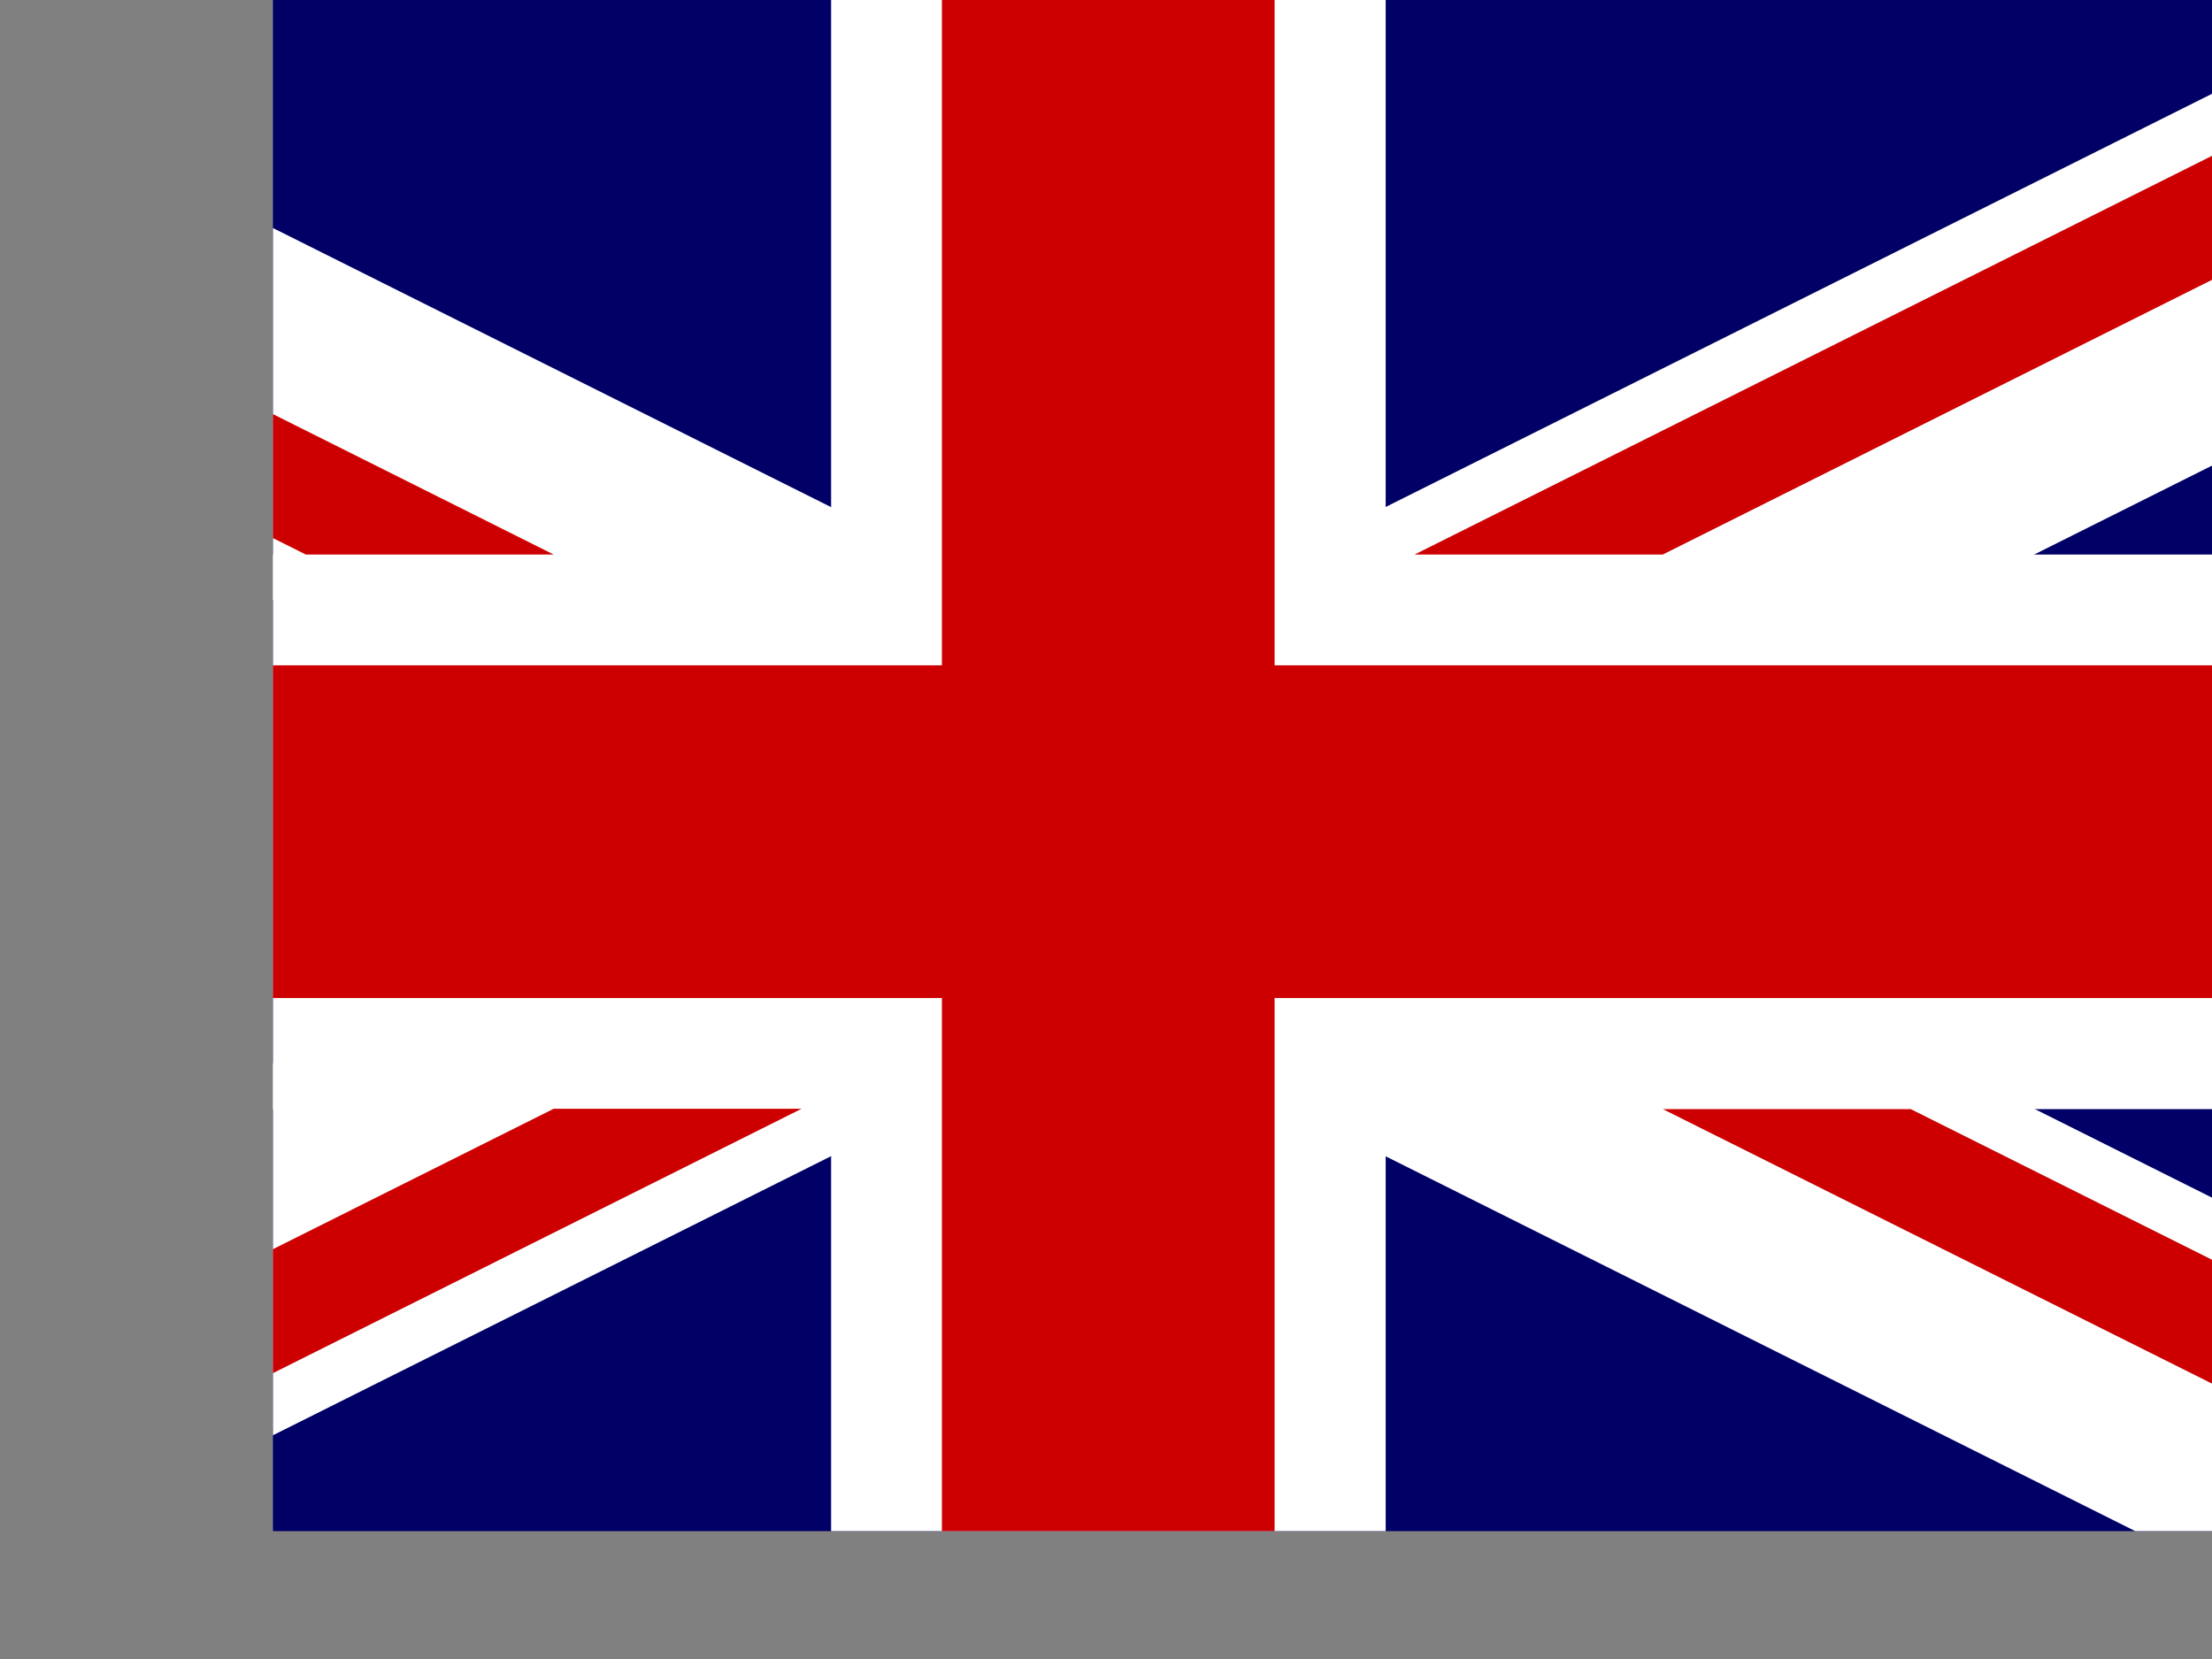 <?xml version="1.0" encoding="utf-8"?>
<!-- Generator: Adobe Illustrator 19.1.0, SVG Export Plug-In . SVG Version: 6.00 Build 0)  -->
<svg version="1.1" id="Layer_1" xmlns="http://www.w3.org/2000/svg" xmlns:xlink="http://www.w3.org/1999/xlink" x="0px" y="0px"
	 viewBox="14 157 640 480" style="enable-background:new 14 157 640 480;" xml:space="preserve">
<rect x="14" y="157" width="640" height="480" fill="#808080" stroke="none"/>
<style type="text/css">
	.st0{clip-path:url(#SVGID_2_);}
	.st1{fill:#000066;}
	.st2{fill:#FFFFFF;}
	.st3{fill:#CC0000;}
</style>
<g>
	<defs>
		<rect id="SVGID_1_" x="13.8" y="157" width="641.7" height="481.3"/>
	</defs>
	<clipPath id="SVGID_2_">
		<use xlink:href="#SVGID_1_"  style="overflow:visible;"/>
	</clipPath>
	<g transform="matrix(.94 0 0 .94 80 0)" class="st0">
		<g>
			<path class="st1" d="M-241.1,167h1024v512h-1024V167z"/>
			<path class="st2" d="M-241.1,167v57.2L668.4,679h114.5v-57.2L-126.6,167H-241.1z M782.9,167v57.2L-126.6,679h-114.5v-57.2
				L668.4,167H782.9z"/>
			<path class="st2" d="M185.6,167v512h170.7V167H185.6z M-241.1,337.7v170.7h1024V337.7H-241.1z"/>
			<path class="st3" d="M-241.1,371.8v102.4h1024V371.8H-241.1z M219.7,167v512h102.4V167H219.7z M-241.1,679l341.3-170.7h76.3
				L-164.8,679H-241.1z M-241.1,167l341.3,170.7H23.9l-265-132.5V167z M365.2,337.7L706.6,167h76.3L441.6,337.7H365.2L365.2,337.7z
				 M782.9,679L441.6,508.4h76.3l265,132.5V679z"/>
		</g>
	</g>
</g>
</svg>
